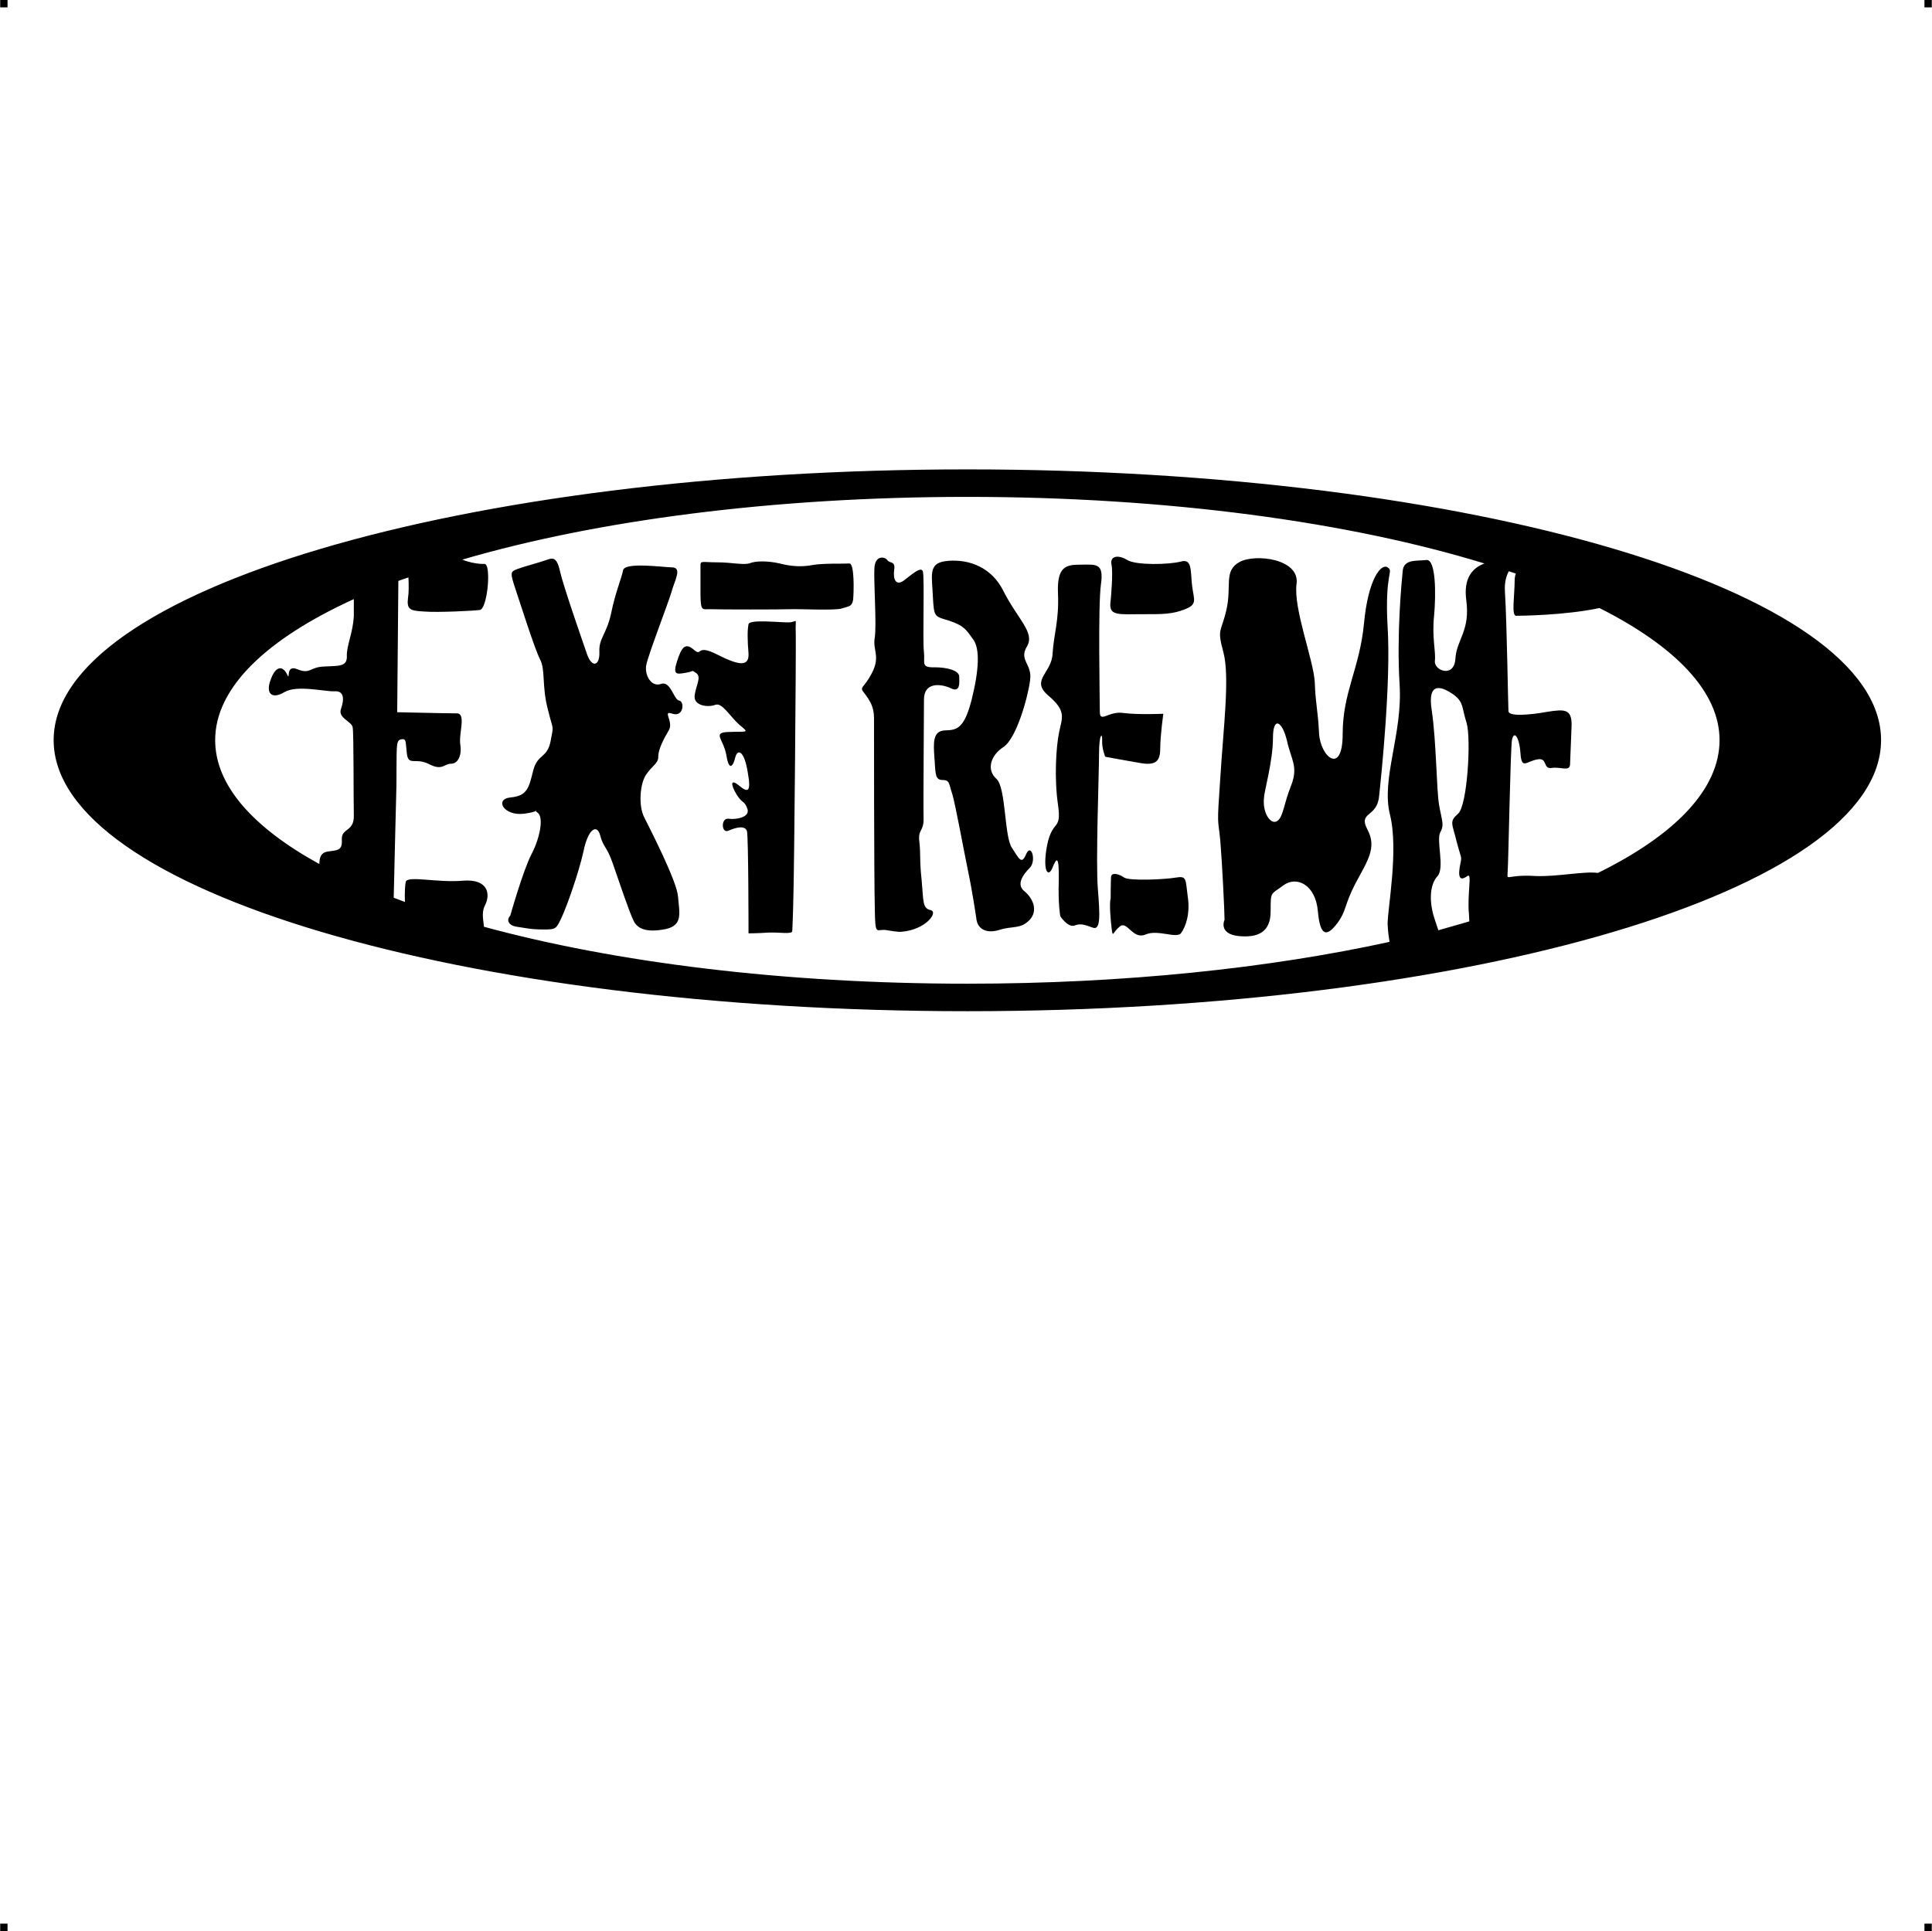 <?xml version="1.0" encoding="UTF-8"?> <!-- Creator: CorelDRAW X7 --> <?xml-stylesheet href="extreme.css" type="text/css"?> <svg xmlns="http://www.w3.org/2000/svg" xmlns:xlink="http://www.w3.org/1999/xlink" xml:space="preserve" width="4.994in" height="4.993in" version="1.1" style="shape-rendering:geometricPrecision; text-rendering:geometricPrecision; image-rendering:optimizeQuality; fill-rule:evenodd; clip-rule:evenodd" viewBox="0 0 4987 4987"> <g id="Layer_x0020_1">  <g id="_621831056"> <rect class="fil0" width="18.947" height="19.054"></rect> <rect class="fil0" x="4968" width="18.947" height="19.054"></rect> <rect class="fil0" y="4967" width="18.947" height="19.054"></rect> <rect class="fil0" x="4968" y="4967" width="18.947" height="19.054"></rect> </g> <path class="fil1" d="M2497 1212c1303,0 2359,313 2359,699 0,387 -1056,700 -2359,700 -1303,0 -2359,-313 -2359,-700 0,-386 1056,-699 2359,-699zm370 338c0,0 7,-71 2,-93 -4,-22 18,-25 41,-11 22,14 109,12 138,4 29,-8 25,21 29,61 5,40 16,50 -23,64 -39,14 -68,10 -124,11 -55,1 -68,-1 -63,-36zm0 770c0,0 0,-43 1,-56 1,-12 20,-8 34,2 14,9 104,5 133,0 29,-5 25,4 31,49 7,45 -6,79 -17,94 -11,16 -60,-10 -92,4 -33,14 -47,-36 -66,-21 -19,15 -18,30 -21,9 -3,-22 -7,-69 -3,-81zm-130 46c0,0 -6,-30 -4,-93 1,-62 -5,-61 -16,-33 -11,28 -27,10 -14,-58 14,-68 38,-35 28,-104 -10,-70 -5,-149 3,-188 8,-38 19,-54 -28,-94 -47,-40 9,-58 11,-108 3,-50 17,-86 14,-155 -3,-70 20,-75 58,-75 39,0 61,-6 53,50 -8,55 -3,299 -3,330 0,30 23,-3 61,3 39,5 103,2 103,2 0,0 -8,56 -8,89 0,33 -11,44 -47,39 -36,-6 -95,-17 -95,-17 0,0 -9,-21 -8,-42 1,-22 -8,-17 -8,33 0,50 -9,284 -3,351 5,66 8,108 -14,99 -22,-8 -31,-11 -47,-5 -17,5 -36,-24 -36,-24zm-217 4c0,0 -10,-68 -21,-120 -11,-53 -33,-174 -41,-200 -9,-26 -6,-36 -25,-36 -20,0 -18,-17 -21,-57 -3,-40 -4,-69 26,-71 31,-1 50,-2 70,-79 19,-76 22,-132 4,-156 -18,-25 -23,-35 -61,-48 -39,-12 -40,-8 -43,-62 -2,-53 -13,-86 32,-92 45,-6 114,5 150,77 37,73 82,107 61,143 -22,36 14,45 8,87 -5,42 -35,151 -69,173 -35,23 -43,60 -18,82 25,22 20,149 40,178 19,29 25,45 37,16 13,-29 27,18 9,36 -18,18 -35,43 -14,60 21,17 37,49 14,74 -24,25 -43,15 -78,26 -35,11 -58,-3 -60,-31zm-194 36c0,0 -8,1 -36,-4 -28,-6 -31,22 -32,-60 -2,-82 -2,-462 -2,-488 0,-27 -9,-43 -24,-63 -16,-19 -3,-11 19,-54 22,-43 1,-58 7,-91 5,-34 -3,-143 -1,-179 2,-36 29,-29 34,-20 6,8 21,1 17,25 -3,23 4,42 25,27 21,-16 44,-37 49,-24 5,13 -1,183 3,209 3,27 -9,40 27,39 35,0 64,9 64,24 0,14 4,43 -22,30 -26,-12 -69,-16 -69,29 0,45 -2,270 -1,306 1,36 -15,28 -11,61 4,34 0,45 6,100 5,56 2,72 23,77 21,4 -11,51 -76,56zm835 -31c0,-22 -6,-144 -11,-205 -6,-61 -9,-31 0,-161 8,-130 25,-261 8,-325 -17,-63 -6,-49 8,-110 14,-62 -8,-100 34,-123 41,-22 155,-8 147,56 -9,64 44,197 47,255 2,58 8,69 11,131 3,61 61,111 61,2 0,-108 44,-169 55,-285 11,-117 45,-156 61,-145 17,11 -8,11 0,153 9,141 -16,383 -22,438 -5,56 -55,39 -30,86 25,47 0,81 -31,139 -30,58 -22,69 -47,103 -25,33 -44,38 -50,-31 -6,-69 -55,-92 -89,-67 -33,25 -33,14 -33,67 0,53 -31,69 -83,64 -53,-6 -36,-42 -36,-42zm102 -316c0,-14 23,-94 23,-153 0,-58 24,-44 36,6 11,50 30,67 11,116 -20,50 -20,81 -36,92 -17,11 -39,-22 -34,-61zm650 -578c-2,5 -3,12 -3,19 0,37 -9,91 4,90 10,0 126,-1 215,-20 196,99 310,216 310,341 0,127 -115,245 -314,343 -35,-5 -104,10 -160,8 -80,-5 -74,16 -73,-12 2,-27 7,-312 11,-339 5,-26 19,-9 22,34 3,43 15,21 43,16 28,-6 14,25 37,22 23,-4 46,10 48,-8 1,-18 2,-57 4,-101 1,-44 -18,-43 -63,-36 -44,8 -100,13 -100,-2 -1,-16 -4,-226 -9,-307 -2,-26 4,-43 10,-54 6,2 12,4 18,6zm-331 905c0,-41 29,-191 6,-283 -23,-92 33,-208 25,-335 -8,-128 5,-264 8,-294 3,-31 36,-25 61,-28 25,-3 25,89 20,144 -6,56 5,92 2,117 -2,25 50,44 53,-6 3,-50 39,-72 28,-152 -7,-54 14,-82 47,-94 -348,-107 -818,-172 -1335,-172 -502,0 -959,61 -1304,162 19,8 45,12 57,11 19,-1 8,118 -12,119 -13,2 -107,7 -144,4 -36,-2 -45,-5 -41,-36 2,-12 2,-32 1,-52 -9,3 -18,6 -26,9l-3 339c0,0 129,3 154,3 25,0 4,54 9,81 4,28 -6,49 -24,49 -18,0 -22,19 -57,1 -35,-18 -53,6 -57,-27 -4,-34 -1,-39 -15,-37 -14,3 -11,16 -12,120 -2,87 -6,233 -7,289 10,4 19,7 29,11 -1,-21 0,-42 2,-52 5,-17 82,3 148,-3 65,-5 72,35 56,65 -9,18 -3,39 -2,54 338,92 773,147 1248,147 404,0 779,-40 1090,-108 -2,-12 -4,-26 -5,-46zm211 -7c0,-6 -1,-12 -1,-19 -5,-51 9,-108 -4,-98 -14,10 -25,11 -20,-22 6,-33 6,-15 -7,-64 -12,-50 -21,-54 3,-75 24,-21 34,-194 22,-234 -13,-41 -7,-53 -33,-73 -27,-19 -70,-40 -57,41 12,80 12,204 19,244 7,40 14,51 3,70 -11,20 12,92 -7,113 -19,21 -22,59 -11,100 5,17 10,30 13,40 27,-8 54,-15 80,-23zm-1985 -846c0,0 0,-61 0,-73 0,-13 4,-8 43,-8 39,0 69,8 85,2 16,-6 46,-6 77,1 30,8 58,9 84,4 27,-5 82,-3 95,-4 14,-2 12,75 10,94 -3,18 -11,16 -29,22 -18,6 -109,1 -133,2 -24,1 -184,1 -205,0 -21,-1 -27,9 -27,-40zm124 877c0,0 0,-247 -4,-264 -5,-16 -30,-9 -48,-1 -18,8 -20,-33 0,-31 21,3 57,-4 49,-26 -8,-22 -13,-12 -28,-37 -15,-25 -16,-41 6,-23 22,18 33,21 23,-34 -9,-56 -26,-61 -32,-39 -5,22 -16,39 -23,-4 -7,-43 -39,-60 7,-61 46,-2 54,4 27,-18 -26,-23 -45,-59 -63,-52 -18,7 -57,3 -53,-25 4,-27 18,-47 4,-57 -14,-9 -3,-5 -26,-1 -24,4 -35,7 -24,-28 11,-34 20,-52 43,-32 24,21 4,-16 61,13 57,29 83,32 81,-3 -3,-35 -3,-61 0,-75 2,-14 84,-4 106,-5 23,-2 14,-16 16,30 1,46 -4,608 -6,670 -1,63 -3,89 -3,97 0,9 -31,3 -61,4 -29,2 -52,2 -52,2zm-615 -46c0,0 33,-117 55,-159 22,-42 32,-96 15,-107 -16,-11 18,-4 -34,3 -53,7 -78,-38 -35,-42 43,-4 47,-25 58,-69 11,-44 36,-31 45,-76 8,-46 8,-21 -7,-82 -16,-61 -6,-102 -20,-129 -14,-27 -50,-141 -64,-183 -14,-42 -13,-44 6,-51 19,-7 54,-16 71,-22 16,-5 29,-14 38,27 9,40 57,177 70,215 13,37 33,30 32,-5 -2,-36 18,-45 30,-99 11,-55 27,-91 31,-112 3,-22 98,-9 126,-8 28,0 7,34 -1,64 -9,30 -60,162 -65,188 -5,26 13,58 38,49 25,-9 33,41 47,43 14,2 12,43 -17,34 -29,-10 4,20 -10,43 -13,22 -27,49 -27,67 1,18 -16,24 -32,48 -15,23 -20,79 -4,110 15,30 84,164 87,204 3,41 14,74 -32,84 -46,9 -71,1 -82,-20 -11,-21 -40,-108 -55,-151 -15,-43 -24,-40 -32,-71 -8,-30 -31,-18 -43,41 -13,58 -43,142 -57,172 -14,29 -14,30 -47,30 -33,0 -46,-4 -68,-7 -22,-3 -28,-18 -17,-29zm-493 -133c0,-16 4,-29 20,-32 27,-4 40,-2 38,-32 -1,-29 32,-19 31,-61 -1,-41 0,-213 -3,-228 -3,-16 -39,-24 -30,-48 8,-23 9,-47 -17,-45 -26,1 -96,-17 -129,2 -33,20 -49,3 -36,-31 12,-35 30,-39 42,-16 11,24 -6,-26 27,-12 34,14 32,-6 70,-7 37,-2 59,1 58,-27 -1,-27 16,-60 18,-104 0,-14 0,-29 0,-43 -226,103 -358,229 -358,364 0,117 98,226 269,320z"></path> </g> </svg> 